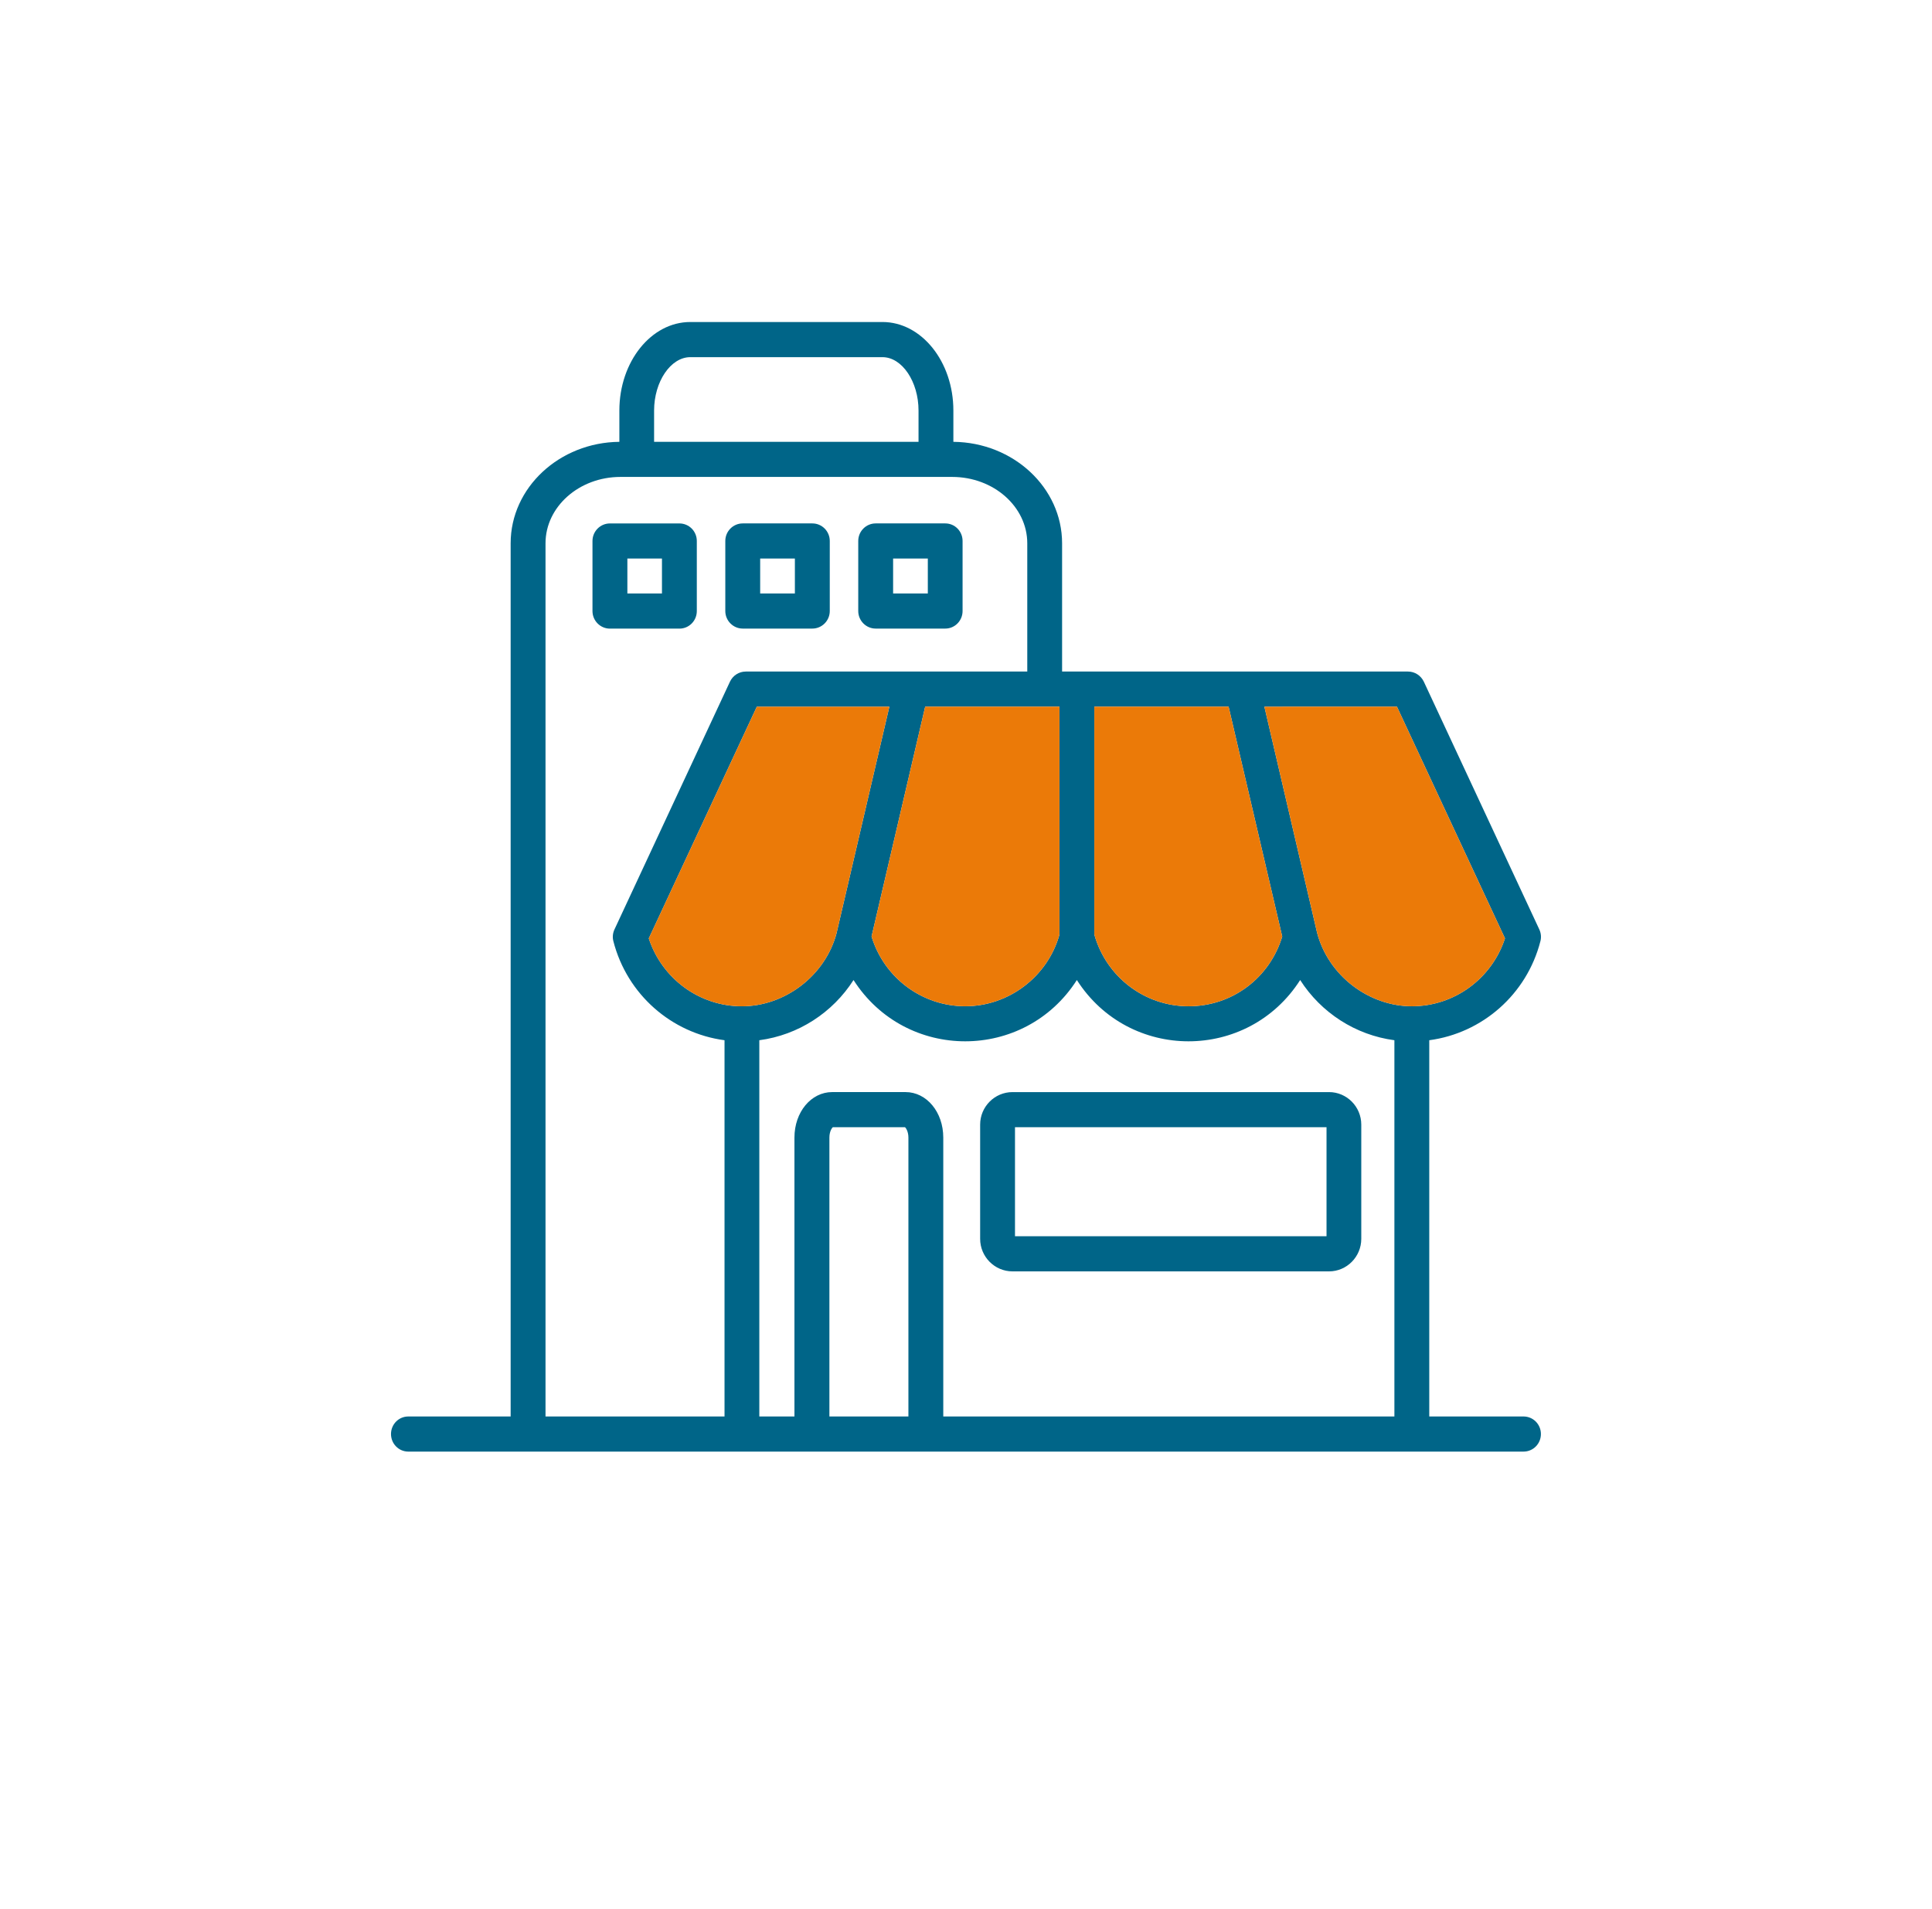<svg width="84" height="83" viewBox="0 0 84 83" fill="none" xmlns="http://www.w3.org/2000/svg">
<g clip-path="url(#clip0_2313_4765)">
<path fill-rule="evenodd" clip-rule="evenodd" d="M23.718 23.62C23.718 22.028 25.182 20.734 26.976 20.734H41.4C43.199 20.734 44.664 22.028 44.664 23.62V29.195H32.426C32.131 29.195 31.865 29.366 31.738 29.634L26.716 40.407C26.641 40.567 26.623 40.751 26.67 40.924C27.266 43.235 29.198 44.917 31.501 45.223V61.58H23.718V23.62ZM30.013 15.527H38.368C39.219 15.527 39.936 16.589 39.936 17.847V19.208H28.439V17.847C28.439 16.59 29.162 15.527 30.013 15.527ZM55.767 30.722H60.737L65.434 40.795C64.862 42.544 63.236 43.747 61.384 43.747C59.532 43.747 57.757 42.432 57.264 40.548L54.973 30.723H55.766L55.767 30.722ZM36.377 40.548L38.668 30.723H32.905L28.208 40.797C28.781 42.545 30.407 43.748 32.258 43.748C34.109 43.748 35.885 42.433 36.378 40.55L36.377 40.548ZM53.417 30.722H47.579V40.627C48.094 42.468 49.766 43.747 51.676 43.747C53.585 43.747 55.206 42.509 55.749 40.715L53.418 30.723L53.417 30.722ZM43.697 30.722H40.225L37.894 40.714C38.438 42.508 40.087 43.746 41.968 43.746C43.848 43.746 45.55 42.469 46.064 40.629V30.722H43.698H43.697ZM39.369 47.477C40.289 47.477 41.012 48.346 41.012 49.455V61.58H60.626V45.223C58.931 44.998 57.438 44.026 56.529 42.606C54.257 46.158 49.093 46.158 46.82 42.606C44.548 46.158 39.383 46.158 37.11 42.606C36.202 44.026 34.709 44.998 33.014 45.223V61.58H34.541V49.455C34.541 48.346 35.264 47.477 36.184 47.477H39.366H39.369ZM39.496 61.58V49.455C39.496 49.208 39.398 49.045 39.347 49.004H36.211C36.158 49.045 36.061 49.208 36.061 49.455V61.58H39.498H39.496ZM66.239 61.58H62.142V45.223C64.444 44.916 66.377 43.235 66.973 40.924C67.02 40.751 67.002 40.568 66.927 40.407L61.905 29.634C61.777 29.366 61.511 29.195 61.217 29.195H46.178V23.62C46.178 21.203 44.061 19.233 41.451 19.208V17.846C41.451 15.725 40.068 13.999 38.368 13.999H30.013C28.311 13.999 26.929 15.725 26.929 17.846V19.208C24.32 19.233 22.202 21.203 22.202 23.62V61.58H17.752C17.336 61.58 17 61.92 17 62.343C17 62.766 17.336 63.107 17.752 63.107H66.239C66.661 63.107 66.996 62.765 66.996 62.343C66.996 61.922 66.661 61.58 66.239 61.58ZM38.831 24.282V25.801H40.34V24.282H38.831ZM38.073 27.327H41.099C41.515 27.327 41.851 26.985 41.851 26.564V23.518C41.851 23.095 41.515 22.755 41.099 22.755H38.073C37.657 22.755 37.315 23.095 37.315 23.518V26.564C37.315 26.985 37.657 27.327 38.073 27.327ZM33.051 24.282V25.801H34.56V24.282H33.051ZM32.293 27.327H35.319C35.736 27.327 36.077 26.985 36.077 26.564V23.518C36.077 23.095 35.736 22.755 35.319 22.755H32.293C31.876 22.755 31.535 23.095 31.535 23.518V26.564C31.535 26.985 31.877 27.327 32.293 27.327ZM28.781 25.801V24.282H27.277V25.801H28.781ZM30.296 26.565V23.519C30.296 23.097 29.96 22.756 29.538 22.756H26.518C26.102 22.756 25.76 23.097 25.76 23.519V26.565C25.76 26.987 26.102 27.329 26.518 27.329H29.538C29.96 27.329 30.296 26.987 30.296 26.565ZM44.13 49.004V53.745H57.675V49.004H44.13ZM44.021 55.272H57.786C58.555 55.272 59.186 54.637 59.186 53.857V48.892C59.186 48.112 58.555 47.478 57.786 47.478H44.021C43.246 47.478 42.615 48.113 42.615 48.892V53.857C42.615 54.637 43.246 55.272 44.021 55.272Z" fill="#006588"/>
<path fill-rule="evenodd" clip-rule="evenodd" d="M55.767 30.722H60.737L65.434 40.795C64.861 42.544 63.236 43.747 61.384 43.747C59.532 43.747 57.757 42.432 57.264 40.548L54.973 30.723H55.766L55.767 30.722Z" fill="#EB7A08"/>
<path fill-rule="evenodd" clip-rule="evenodd" d="M36.377 40.548L38.668 30.723H32.905L28.207 40.797C28.78 42.545 30.407 43.748 32.258 43.748C34.109 43.748 35.885 42.433 36.378 40.55" fill="#EB7A08"/>
<path fill-rule="evenodd" clip-rule="evenodd" d="M53.417 30.722H47.579V40.627C48.094 42.468 49.766 43.747 51.676 43.747C53.585 43.747 55.206 42.509 55.749 40.715L53.418 30.723L53.417 30.722Z" fill="#EB7A08"/>
<path fill-rule="evenodd" clip-rule="evenodd" d="M43.697 30.722H40.225L37.894 40.714C38.438 42.508 40.087 43.746 41.968 43.746C43.848 43.746 45.55 42.469 46.064 40.629V30.722H43.698H43.697Z" fill="#EB7A08"/>
</g>
<defs>
<clipPath id="clip0_2313_4765">
<rect width="50" height="49.107" fill="white" transform="translate(17 14)"/>
</clipPath>
</defs>
</svg>
